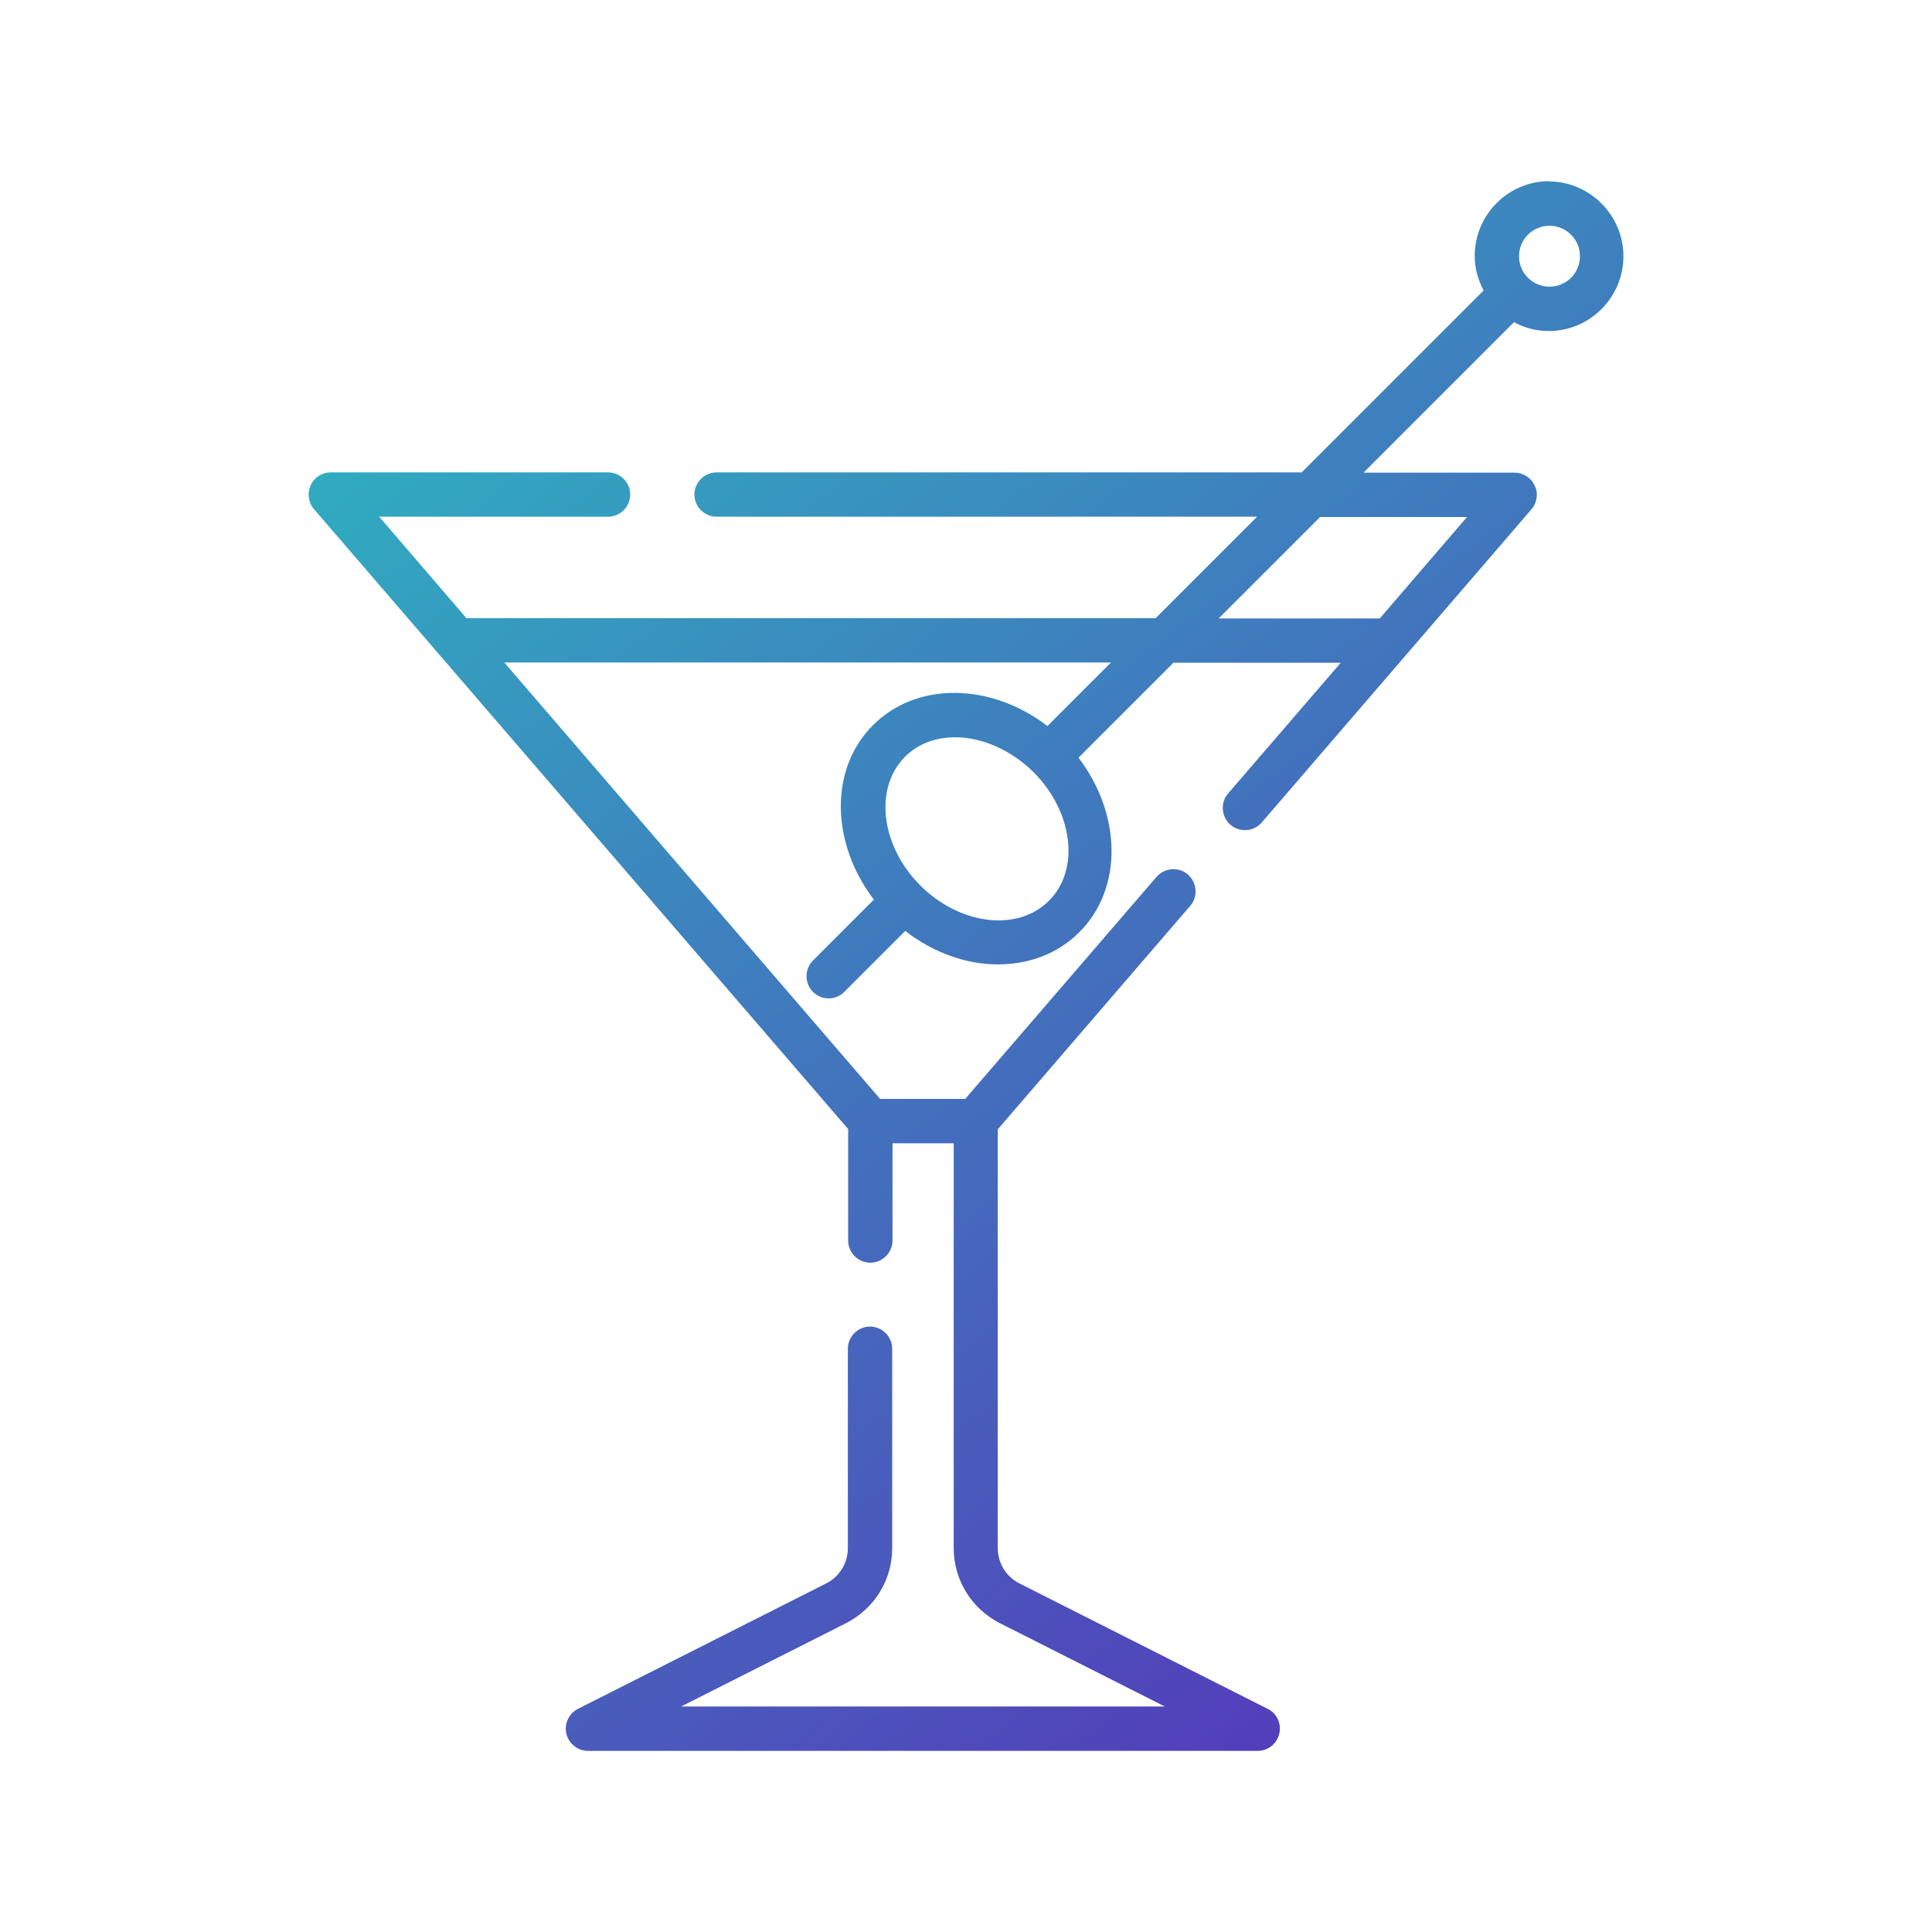<svg width="80" height="80" viewBox="0 0 80 80" fill="none" xmlns="http://www.w3.org/2000/svg">
<path d="M64.161 7.5C62.447 7.5 61.064 8.896 61.064 10.598C61.064 11.112 61.211 11.601 61.431 12.03L53.901 19.56H29.672C29.17 19.56 28.753 19.976 28.753 20.478C28.753 20.98 29.17 21.396 29.672 21.396H52.053L47.853 25.596H19.314L15.702 21.396H25.178C25.68 21.396 26.097 20.98 26.097 20.478C26.097 19.976 25.68 19.56 25.178 19.56H13.694C13.339 19.56 13.008 19.768 12.862 20.098C12.715 20.429 12.764 20.808 12.996 21.078L35.12 46.752V51.368C35.12 51.87 35.536 52.286 36.038 52.286C36.54 52.286 36.957 51.87 36.957 51.368V47.34H39.491V64.101C39.491 65.423 40.225 66.611 41.401 67.211L48.233 70.663H28.203L35.034 67.211C36.21 66.611 36.944 65.423 36.944 64.101V55.849C36.944 55.347 36.528 54.931 36.026 54.931C35.524 54.931 35.108 55.347 35.108 55.849V64.101C35.108 64.725 34.765 65.289 34.202 65.57L23.93 70.761C23.55 70.957 23.354 71.386 23.452 71.79C23.55 72.194 23.917 72.5 24.346 72.5H52.077C52.506 72.5 52.873 72.206 52.971 71.79C53.069 71.374 52.873 70.945 52.493 70.761L42.221 65.57C41.658 65.289 41.315 64.725 41.315 64.101V46.764L49.286 37.508C49.616 37.129 49.567 36.541 49.188 36.211C48.808 35.88 48.22 35.929 47.89 36.309L39.968 45.503H36.442L20.881 27.432H46.004L43.372 30.064C41.046 28.277 37.973 28.203 36.148 30.028C34.324 31.852 34.41 34.925 36.185 37.251L33.663 39.773C33.308 40.129 33.308 40.716 33.663 41.071C33.847 41.255 34.079 41.341 34.312 41.341C34.545 41.341 34.777 41.255 34.961 41.071L37.483 38.549C38.658 39.455 40.017 39.933 41.315 39.933C42.613 39.933 43.801 39.492 44.694 38.598C46.519 36.774 46.433 33.701 44.658 31.375L48.588 27.444H55.517L50.853 32.856C50.522 33.236 50.571 33.823 50.951 34.154C51.122 34.301 51.343 34.374 51.551 34.374C51.808 34.374 52.065 34.264 52.248 34.056L63.414 21.09C63.647 20.821 63.708 20.429 63.549 20.111C63.402 19.78 63.072 19.572 62.717 19.572H56.46L62.692 13.34C63.121 13.573 63.61 13.707 64.125 13.707C65.839 13.707 67.222 12.312 67.222 10.61C67.222 8.908 65.826 7.512 64.125 7.512L64.161 7.5ZM43.433 37.3C42.136 38.598 39.748 38.304 38.107 36.664C36.467 35.023 36.185 32.636 37.471 31.338C38.022 30.787 38.756 30.53 39.552 30.53C40.642 30.53 41.842 31.032 42.797 31.974C44.437 33.615 44.731 36.015 43.433 37.3ZM60.745 21.409L57.134 25.608H50.461L54.66 21.409H60.758H60.745ZM64.161 11.871C63.463 11.871 62.9 11.308 62.9 10.61C62.9 9.912 63.463 9.349 64.161 9.349C64.859 9.349 65.422 9.912 65.422 10.61C65.422 11.308 64.859 11.871 64.161 11.871Z" fill="url(#paint0_linear_2782_106)"/>
<defs>
<linearGradient id="paint0_linear_2782_106" x1="16.608" y1="3.913" x2="68.336" y2="70.174" gradientUnits="userSpaceOnUse">
<stop stop-color="#2BBCC1"/>
<stop offset="1" stop-color="#5731BA"/>
</linearGradient>
</defs>
</svg>
